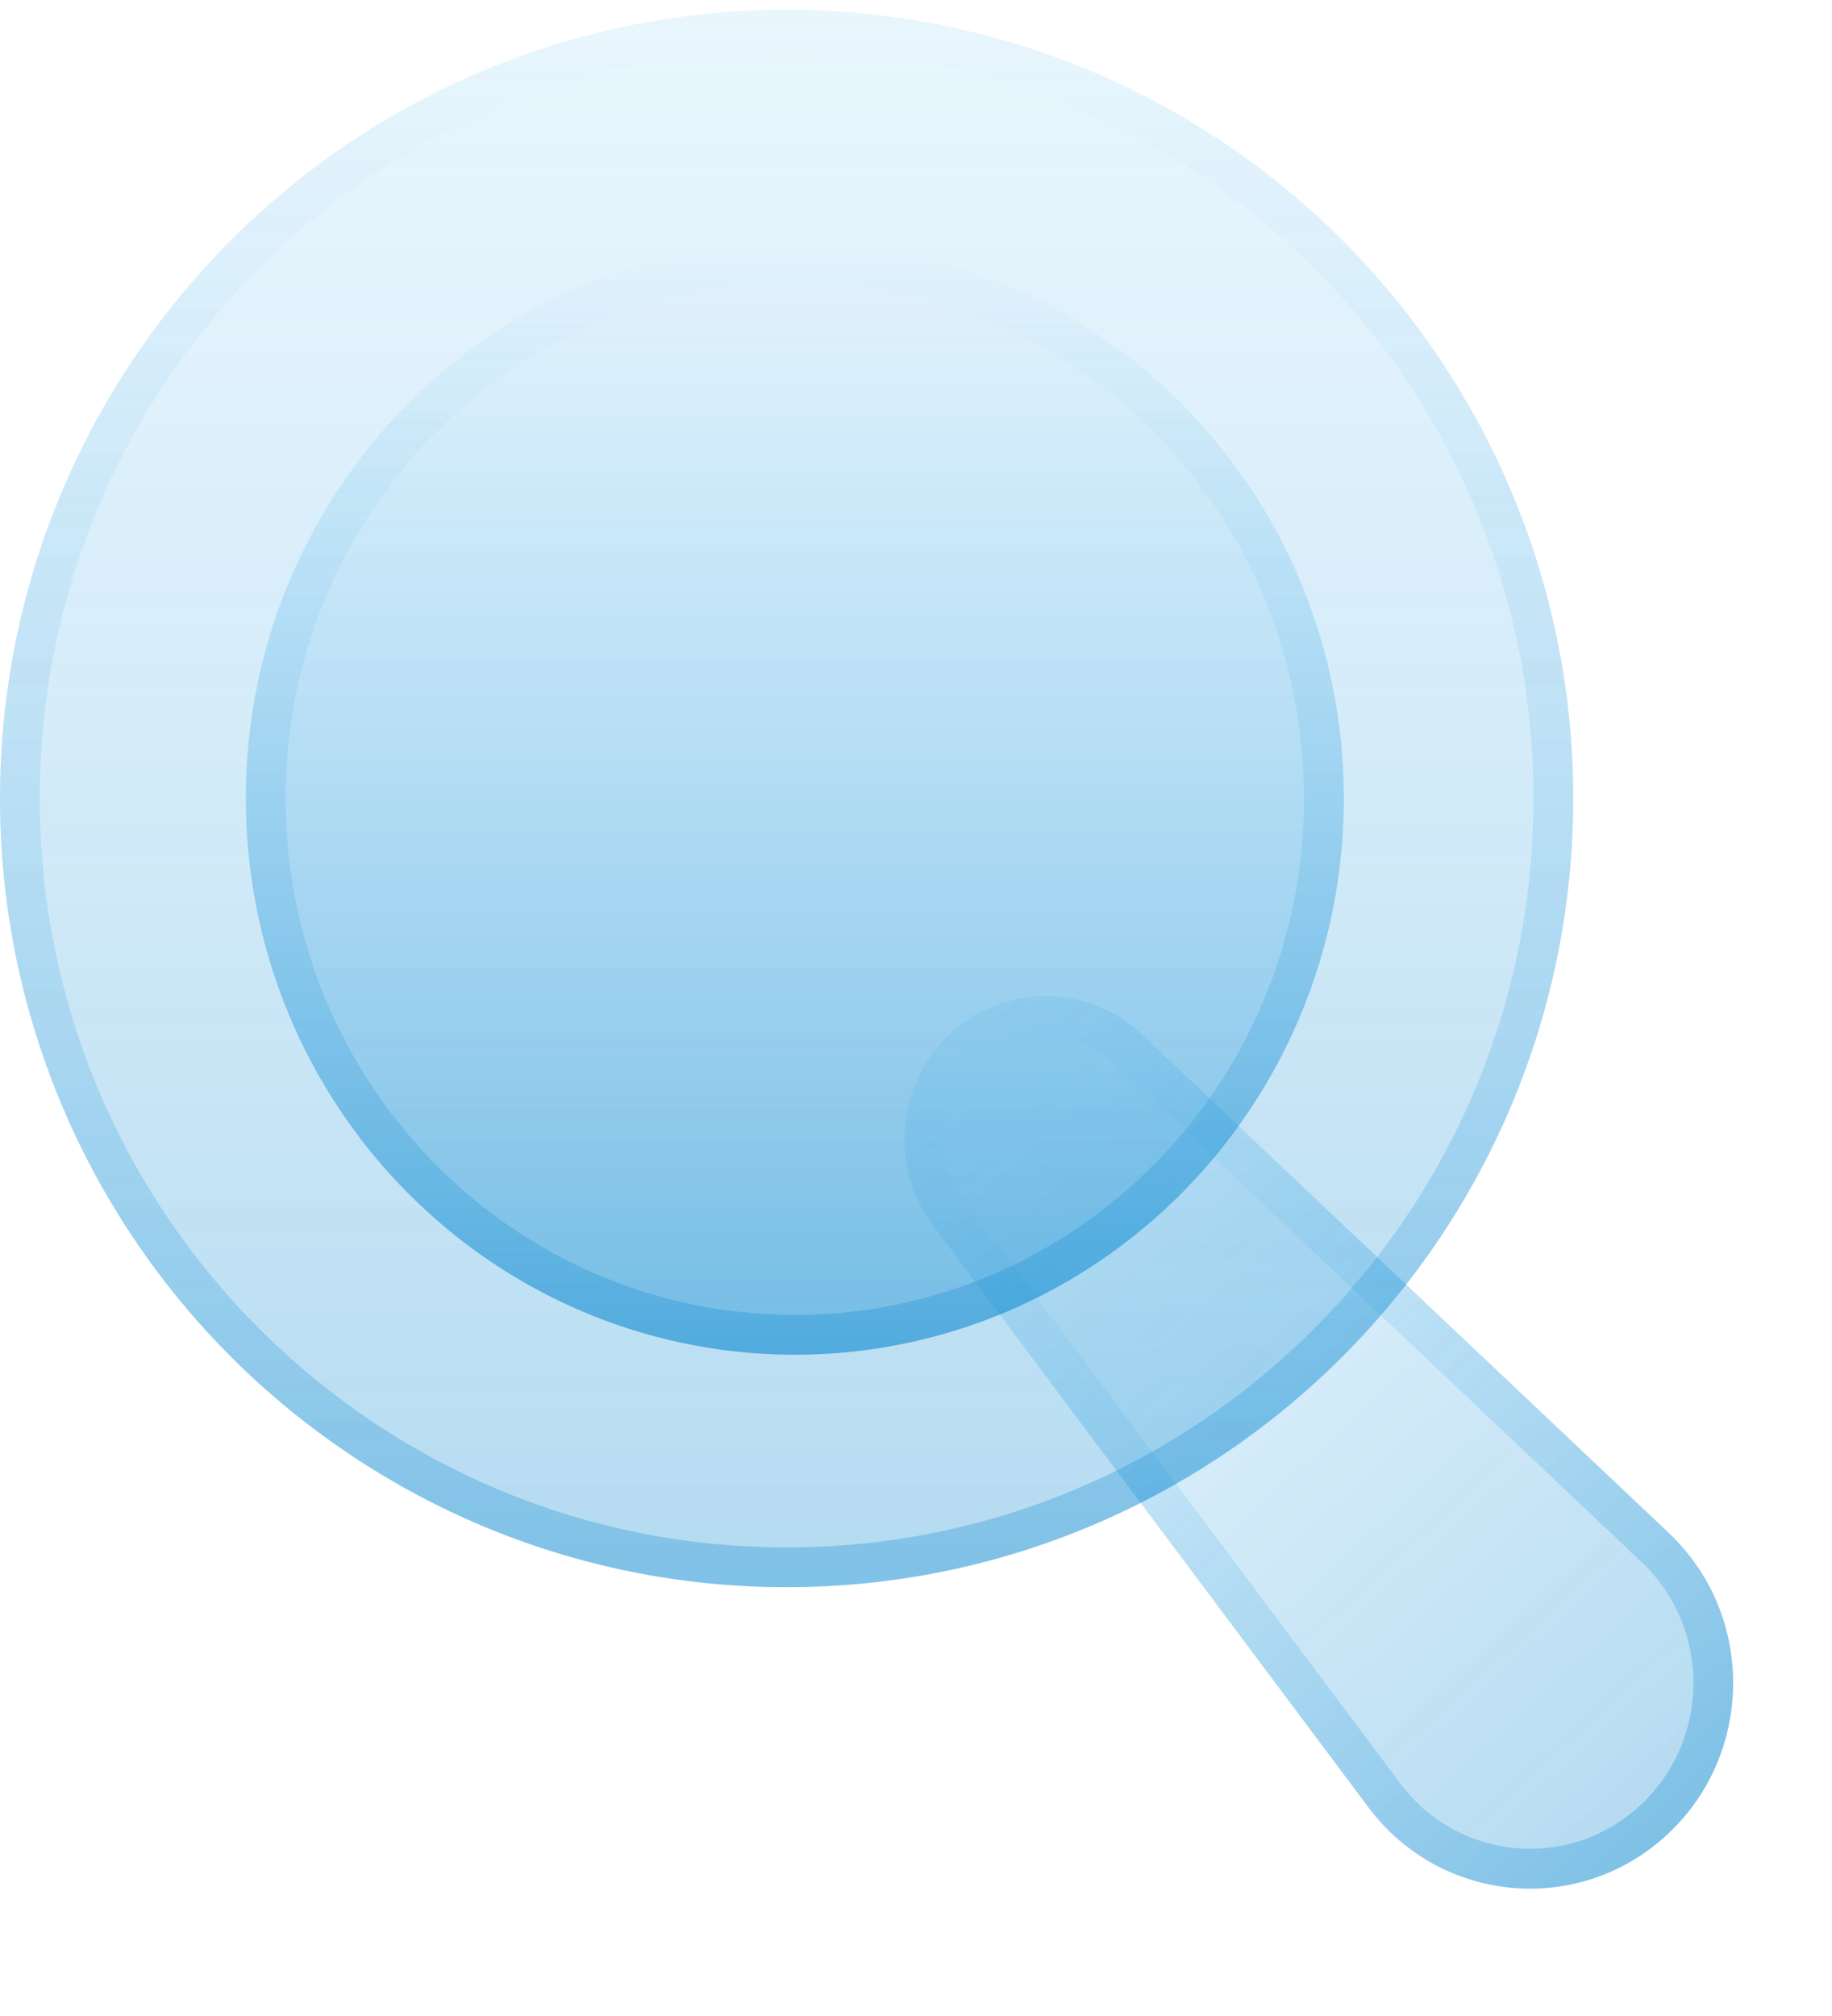 <svg width="40" height="44" viewBox="0 0 40 44" fill="none" xmlns="http://www.w3.org/2000/svg">
<path d="M20.372 26.745C19.407 25.455 19.578 23.63 20.766 22.544C21.954 21.458 23.763 21.473 24.931 22.578L36.436 33.457C38.331 35.249 38.303 38.302 36.376 40.064C34.449 41.826 31.447 41.541 29.881 39.449L20.372 26.745Z" fill="url(#paint0_linear_1741_7246)" fill-opacity="0.3"/>
<path d="M20.716 26.48C19.886 25.371 20.033 23.802 21.055 22.869C22.076 21.935 23.632 21.947 24.637 22.897L36.141 33.777C37.852 35.394 37.827 38.15 36.087 39.74C34.347 41.33 31.639 41.073 30.225 39.184L20.716 26.48Z" stroke="url(#paint1_linear_1741_7246)" stroke-opacity="0.3" stroke-width="0.869"/>
<g filter="url(#filter0_b_1741_7246)">
<ellipse cx="17.175" cy="17.426" rx="17.175" ry="17.215" fill="url(#paint2_linear_1741_7246)" fill-opacity="0.3"/>
<path d="M33.917 17.426C33.917 26.695 26.421 34.207 17.175 34.207C7.931 34.207 0.434 26.695 0.434 17.426C0.434 8.157 7.931 0.645 17.175 0.645C26.421 0.645 33.917 8.157 33.917 17.426Z" stroke="url(#paint3_linear_1741_7246)" stroke-opacity="0.3" stroke-width="0.869"/>
</g>
<ellipse cx="17.354" cy="17.426" rx="11.987" ry="12.141" fill="url(#paint4_linear_1741_7246)" fill-opacity="0.4"/>
<path d="M28.907 17.426C28.907 23.897 23.73 29.133 17.354 29.133C10.979 29.133 5.802 23.897 5.802 17.426C5.802 10.956 10.979 5.72 17.354 5.72C23.73 5.72 28.907 10.956 28.907 17.426Z" stroke="url(#paint5_linear_1741_7246)" stroke-opacity="0.3" stroke-width="0.869"/>
<defs>
<filter id="filter0_b_1741_7246" x="-3.475" y="-3.264" width="41.3" height="41.379" filterUnits="userSpaceOnUse" color-interpolation-filters="sRGB">
<feFlood flood-opacity="0" result="BackgroundImageFix"/>
<feGaussianBlur in="BackgroundImageFix" stdDeviation="1.737"/>
<feComposite in2="SourceAlpha" operator="in" result="effect1_backgroundBlur_1741_7246"/>
<feBlend mode="normal" in="SourceGraphic" in2="effect1_backgroundBlur_1741_7246" result="shape"/>
</filter>
<linearGradient id="paint0_linear_1741_7246" x1="36.376" y1="40.064" x2="20.546" y2="22.745" gradientUnits="userSpaceOnUse">
<stop stop-color="#0485CE"/>
<stop offset="1" stop-color="#4CB4F0" stop-opacity="0.4"/>
</linearGradient>
<linearGradient id="paint1_linear_1741_7246" x1="36.376" y1="40.064" x2="20.546" y2="22.745" gradientUnits="userSpaceOnUse">
<stop stop-color="#0485CE"/>
<stop offset="1" stop-color="#4CB4F0" stop-opacity="0"/>
</linearGradient>
<linearGradient id="paint2_linear_1741_7246" x1="17.175" y1="34.641" x2="17.175" y2="0.211" gradientUnits="userSpaceOnUse">
<stop stop-color="#0485CE"/>
<stop offset="1" stop-color="#4CB4F0" stop-opacity="0.4"/>
</linearGradient>
<linearGradient id="paint3_linear_1741_7246" x1="17.175" y1="34.641" x2="17.175" y2="0.211" gradientUnits="userSpaceOnUse">
<stop stop-color="#0485CE"/>
<stop offset="1" stop-color="#4CB4F0" stop-opacity="0"/>
</linearGradient>
<linearGradient id="paint4_linear_1741_7246" x1="17.354" y1="29.567" x2="17.354" y2="5.285" gradientUnits="userSpaceOnUse">
<stop stop-color="#0485CE"/>
<stop offset="1" stop-color="#4CB4F0" stop-opacity="0"/>
</linearGradient>
<linearGradient id="paint5_linear_1741_7246" x1="17.354" y1="29.567" x2="17.354" y2="5.285" gradientUnits="userSpaceOnUse">
<stop stop-color="#0485CE"/>
<stop offset="1" stop-color="#4CB4F0" stop-opacity="0"/>
</linearGradient>
</defs>
</svg>
